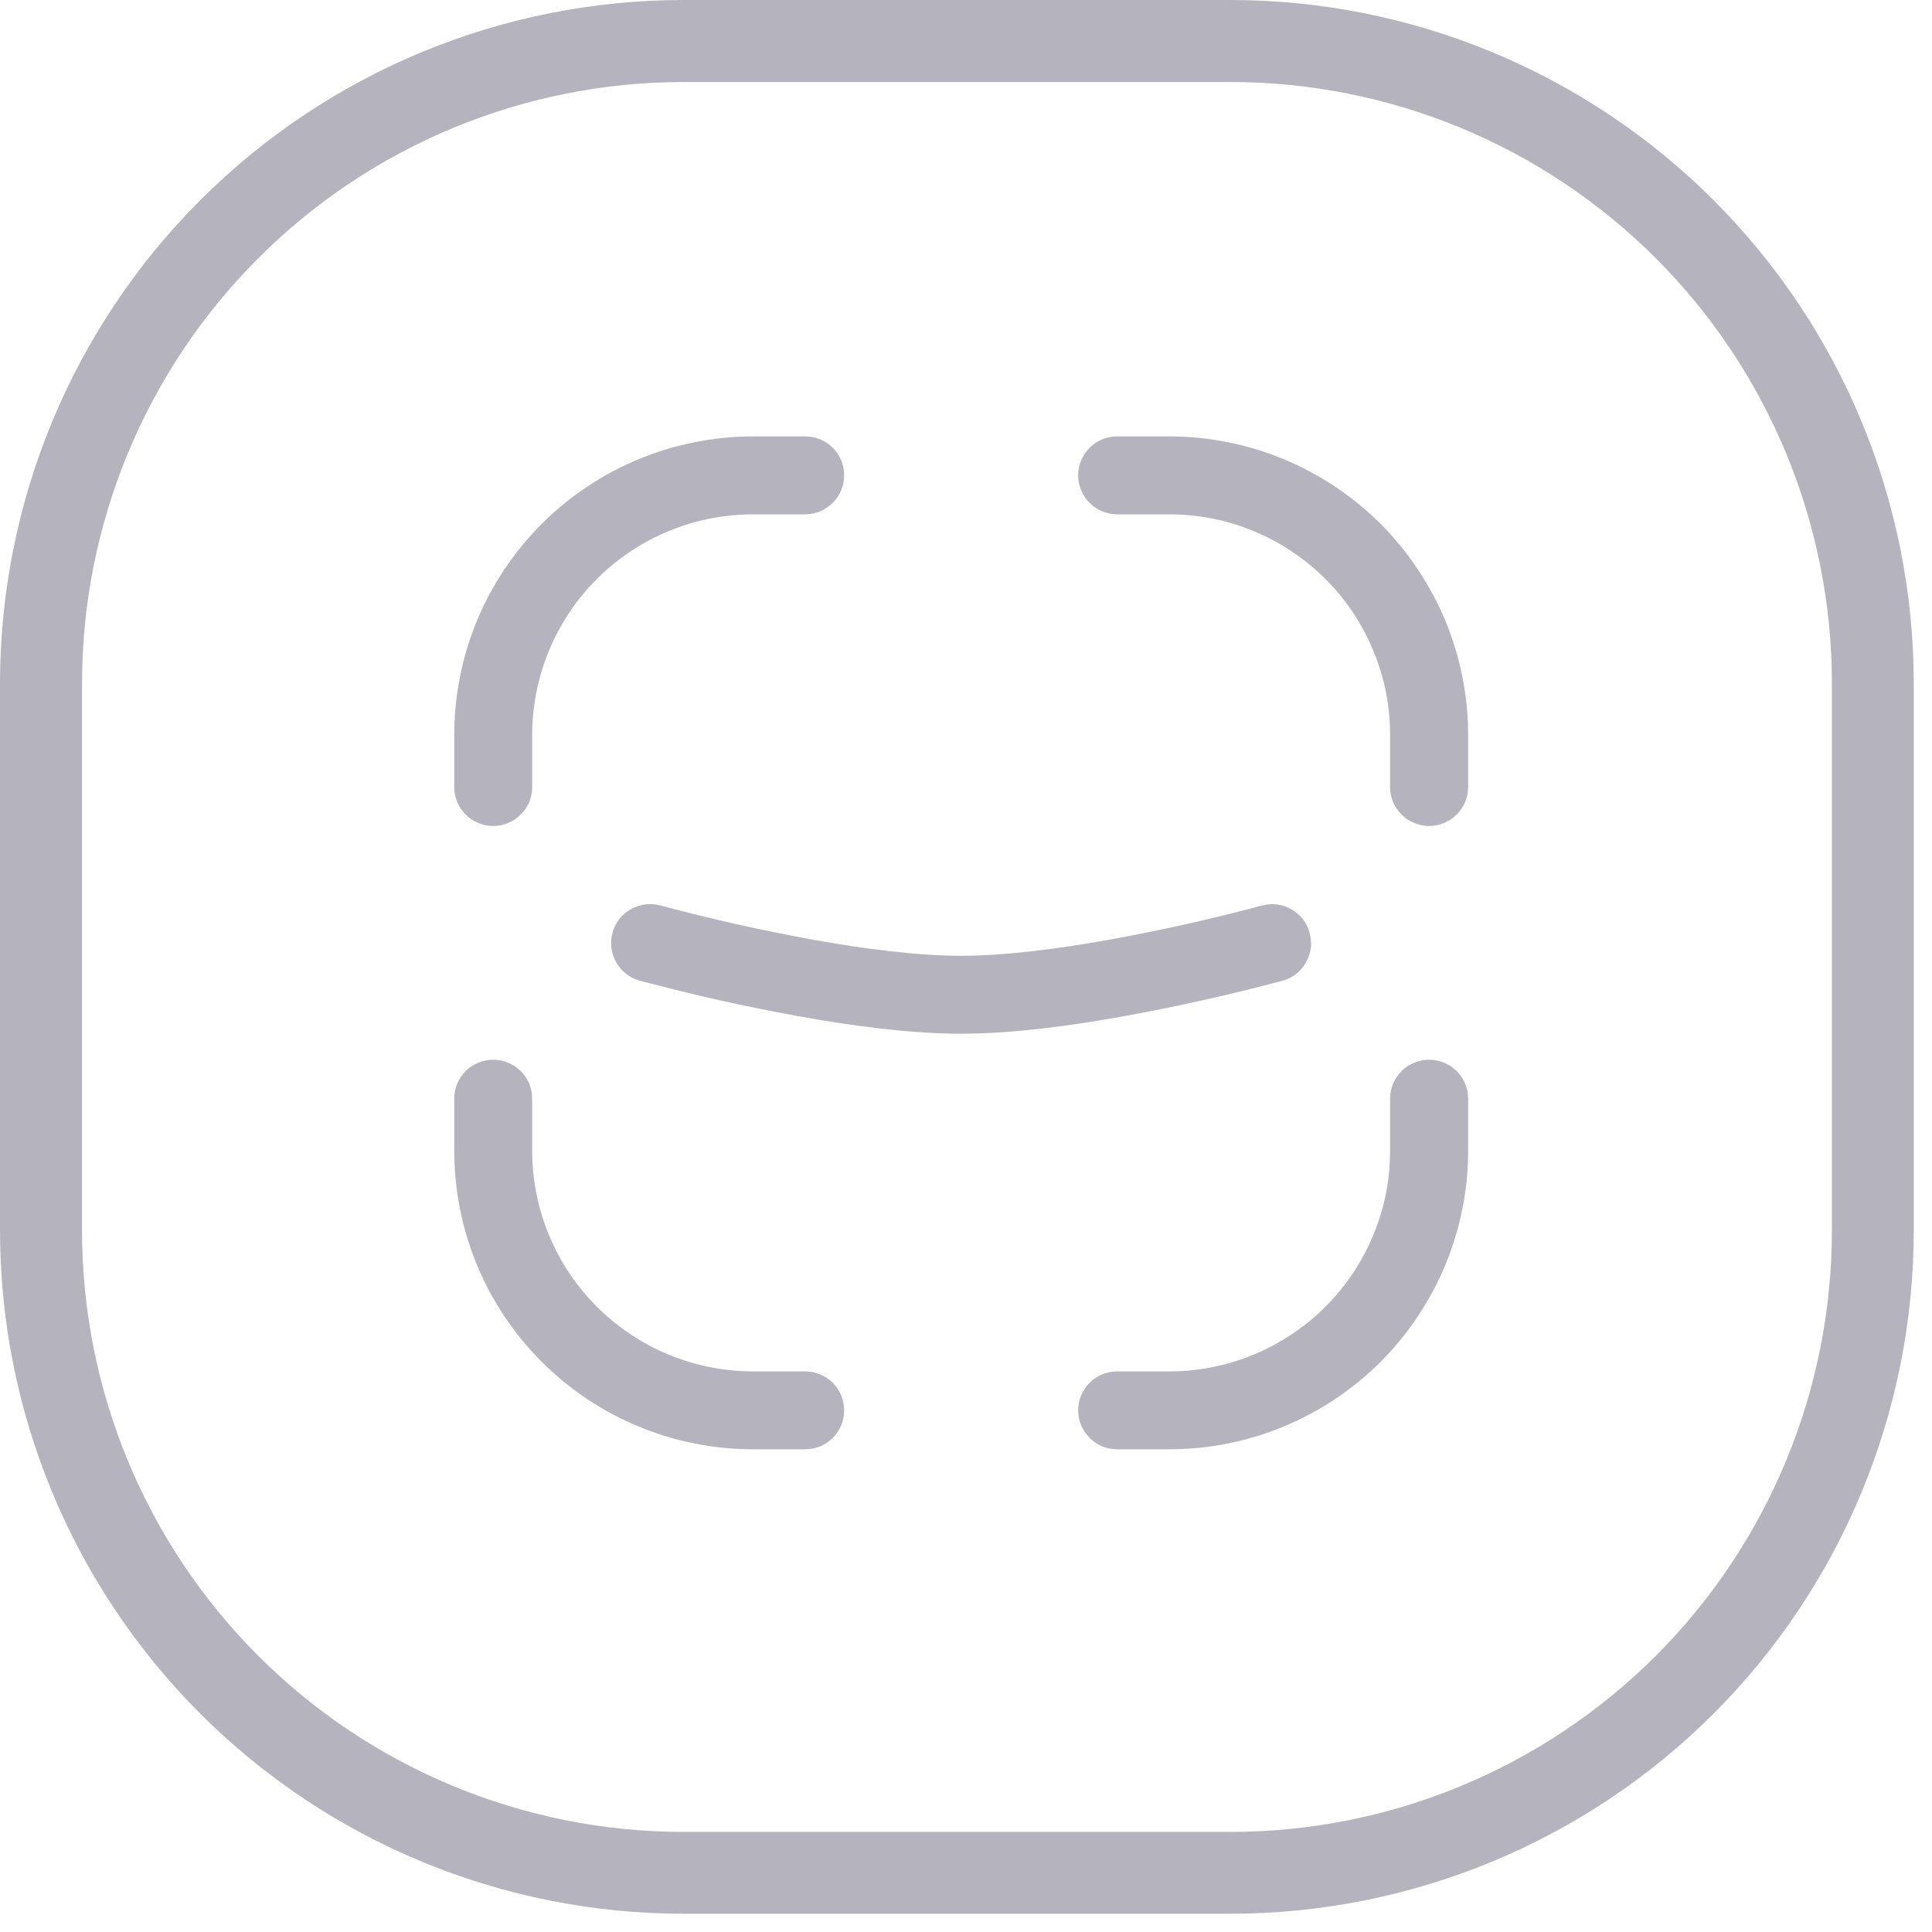<svg xmlns="http://www.w3.org/2000/svg" xmlns:xlink="http://www.w3.org/1999/xlink" width="70" zoomAndPan="magnify" viewBox="0 0 52.5 52.5" height="70" preserveAspectRatio="xMidYMid meet" version="1.0"><defs><clipPath id="0071e853dd"><path d="M 0 0 L 52.004 0 L 52.004 52.004 L 0 52.004 Z M 0 0 " clip-rule="nonzero"/></clipPath><clipPath id="abe58b7d8d"><path d="M 18.574 0 L 33.43 0 C 38.359 0 43.082 1.957 46.566 5.441 C 50.047 8.922 52.004 13.648 52.004 18.574 L 52.004 33.43 C 52.004 38.359 50.047 43.082 46.566 46.566 C 43.082 50.047 38.359 52.004 33.43 52.004 L 18.574 52.004 C 13.648 52.004 8.922 50.047 5.441 46.566 C 1.957 43.082 0 38.359 0 33.43 L 0 18.574 C 0 13.648 1.957 8.922 5.441 5.441 C 8.922 1.957 13.648 0 18.574 0 Z M 18.574 0 " clip-rule="nonzero"/></clipPath><clipPath id="a630508c2a"><path d="M 12 11.703 L 40 11.703 L 40 39.934 L 12 39.934 Z M 12 11.703 " clip-rule="nonzero"/></clipPath></defs><g clip-path="url(#0071e853dd)"><g clip-path="url(#abe58b7d8d)"><path stroke-linecap="butt" transform="matrix(0.743, 0, 0, 0.743, 0, 0)" fill="none" stroke-linejoin="miter" d="M 25.001 -0 L 44.997 -0 C 51.633 -0 57.99 2.634 62.68 7.324 C 67.365 12.009 69.999 18.371 69.999 25.001 L 69.999 44.997 C 69.999 51.633 67.365 57.99 62.68 62.68 C 57.99 67.365 51.633 69.999 44.997 69.999 L 25.001 69.999 C 18.371 69.999 12.009 67.365 7.324 62.68 C 2.634 57.99 -0 51.633 -0 44.997 L -0 25.001 C -0 18.371 2.634 12.009 7.324 7.324 C 12.009 2.634 18.371 -0 25.001 -0 Z M 25.001 -0 " stroke="#b5b4be" stroke-width="6" stroke-opacity="1" stroke-miterlimit="4"/></g></g><g clip-path="url(#a630508c2a)"><path fill="#b5b4be" d="M 30.355 11.859 C 30.215 11.859 30.082 11.887 29.953 11.938 C 29.82 11.992 29.707 12.07 29.609 12.168 C 29.508 12.266 29.434 12.383 29.379 12.512 C 29.324 12.641 29.297 12.777 29.297 12.918 C 29.297 13.059 29.324 13.191 29.379 13.32 C 29.434 13.453 29.508 13.566 29.609 13.664 C 29.707 13.766 29.82 13.84 29.953 13.895 C 30.082 13.949 30.215 13.977 30.355 13.977 L 31.77 13.977 C 32.164 13.977 32.555 14.016 32.941 14.09 C 33.328 14.168 33.703 14.281 34.066 14.434 C 34.434 14.582 34.777 14.766 35.105 14.988 C 35.434 15.207 35.738 15.453 36.016 15.734 C 36.297 16.012 36.543 16.312 36.762 16.641 C 36.98 16.969 37.168 17.316 37.316 17.68 C 37.469 18.043 37.582 18.418 37.66 18.805 C 37.738 19.191 37.773 19.582 37.773 19.973 L 37.773 21.387 C 37.773 21.527 37.801 21.66 37.855 21.793 C 37.91 21.922 37.984 22.035 38.086 22.133 C 38.184 22.234 38.301 22.309 38.43 22.363 C 38.559 22.418 38.695 22.445 38.836 22.445 C 38.977 22.445 39.109 22.418 39.242 22.363 C 39.371 22.309 39.484 22.234 39.586 22.133 C 39.684 22.035 39.762 21.922 39.812 21.793 C 39.867 21.66 39.895 21.527 39.895 21.387 L 39.895 19.973 C 39.895 19.441 39.844 18.914 39.738 18.391 C 39.633 17.867 39.48 17.359 39.277 16.867 C 39.07 16.375 38.82 15.91 38.523 15.465 C 38.23 15.023 37.891 14.613 37.516 14.234 C 37.137 13.859 36.727 13.523 36.285 13.227 C 35.84 12.93 35.371 12.68 34.879 12.477 C 34.387 12.273 33.879 12.117 33.355 12.016 C 32.832 11.91 32.305 11.859 31.77 11.859 Z M 20.465 11.859 C 19.934 11.859 19.406 11.91 18.883 12.016 C 18.359 12.117 17.852 12.273 17.359 12.477 C 16.863 12.68 16.395 12.93 15.953 13.227 C 15.508 13.523 15.098 13.859 14.723 14.234 C 14.344 14.613 14.008 15.023 13.711 15.465 C 13.414 15.91 13.164 16.375 12.961 16.867 C 12.758 17.359 12.602 17.867 12.5 18.391 C 12.395 18.914 12.344 19.441 12.344 19.973 L 12.344 21.387 C 12.344 21.527 12.367 21.66 12.422 21.793 C 12.477 21.922 12.555 22.035 12.652 22.133 C 12.754 22.234 12.867 22.309 12.996 22.363 C 13.125 22.418 13.262 22.445 13.402 22.445 C 13.543 22.445 13.676 22.418 13.809 22.363 C 13.938 22.309 14.051 22.234 14.152 22.133 C 14.25 22.035 14.328 21.922 14.383 21.793 C 14.434 21.66 14.461 21.527 14.461 21.387 L 14.461 19.973 C 14.461 19.582 14.5 19.191 14.578 18.805 C 14.652 18.418 14.77 18.043 14.918 17.68 C 15.07 17.316 15.254 16.969 15.473 16.641 C 15.691 16.312 15.941 16.012 16.219 15.734 C 16.5 15.453 16.801 15.207 17.129 14.988 C 17.457 14.766 17.805 14.582 18.168 14.434 C 18.531 14.281 18.91 14.168 19.297 14.09 C 19.684 14.016 20.074 13.977 20.465 13.977 L 21.879 13.977 C 22.02 13.977 22.156 13.949 22.285 13.895 C 22.414 13.84 22.531 13.766 22.629 13.664 C 22.727 13.566 22.805 13.453 22.859 13.32 C 22.914 13.191 22.938 13.059 22.938 12.918 C 22.938 12.777 22.914 12.641 22.859 12.512 C 22.805 12.383 22.727 12.266 22.629 12.168 C 22.531 12.07 22.414 11.992 22.285 11.938 C 22.156 11.887 22.02 11.859 21.879 11.859 Z M 14.461 29.855 C 14.461 29.715 14.434 29.578 14.383 29.449 C 14.328 29.32 14.25 29.207 14.152 29.105 C 14.051 29.008 13.938 28.93 13.809 28.879 C 13.676 28.824 13.543 28.797 13.402 28.797 C 13.262 28.797 13.125 28.824 12.996 28.879 C 12.867 28.93 12.754 29.008 12.652 29.105 C 12.555 29.207 12.477 29.32 12.422 29.449 C 12.367 29.578 12.344 29.715 12.344 29.855 L 12.344 31.266 C 12.344 31.801 12.395 32.328 12.5 32.852 C 12.602 33.375 12.758 33.879 12.961 34.371 C 13.164 34.867 13.414 35.332 13.711 35.777 C 14.008 36.219 14.344 36.629 14.723 37.008 C 15.098 37.383 15.508 37.719 15.953 38.016 C 16.395 38.312 16.863 38.562 17.359 38.766 C 17.852 38.969 18.359 39.125 18.883 39.227 C 19.406 39.332 19.934 39.383 20.465 39.383 L 21.879 39.383 C 22.02 39.383 22.156 39.355 22.285 39.305 C 22.414 39.25 22.531 39.172 22.629 39.074 C 22.727 38.973 22.805 38.859 22.859 38.73 C 22.914 38.602 22.938 38.465 22.938 38.324 C 22.938 38.184 22.914 38.051 22.859 37.918 C 22.805 37.789 22.727 37.676 22.629 37.574 C 22.531 37.477 22.414 37.398 22.285 37.348 C 22.156 37.293 22.02 37.266 21.879 37.266 L 20.465 37.266 C 20.074 37.266 19.684 37.227 19.297 37.152 C 18.91 37.074 18.531 36.961 18.168 36.809 C 17.805 36.66 17.457 36.473 17.129 36.254 C 16.801 36.035 16.5 35.789 16.219 35.508 C 15.941 35.23 15.691 34.926 15.473 34.602 C 15.254 34.273 15.07 33.926 14.918 33.562 C 14.77 33.199 14.652 32.824 14.578 32.438 C 14.5 32.051 14.461 31.66 14.461 31.266 Z M 39.895 29.855 C 39.895 29.715 39.867 29.578 39.812 29.449 C 39.762 29.32 39.684 29.207 39.586 29.105 C 39.484 29.008 39.371 28.93 39.242 28.879 C 39.109 28.824 38.977 28.797 38.836 28.797 C 38.695 28.797 38.559 28.824 38.43 28.879 C 38.301 28.93 38.184 29.008 38.086 29.105 C 37.984 29.207 37.91 29.32 37.855 29.449 C 37.801 29.578 37.773 29.715 37.773 29.855 L 37.773 31.266 C 37.773 31.66 37.738 32.051 37.66 32.438 C 37.582 32.824 37.469 33.199 37.316 33.562 C 37.168 33.926 36.98 34.273 36.762 34.602 C 36.543 34.926 36.297 35.23 36.016 35.508 C 35.738 35.789 35.434 36.035 35.105 36.254 C 34.777 36.473 34.434 36.66 34.066 36.809 C 33.703 36.961 33.328 37.074 32.941 37.152 C 32.555 37.227 32.164 37.266 31.77 37.266 L 30.355 37.266 C 30.215 37.266 30.082 37.293 29.953 37.348 C 29.82 37.398 29.707 37.477 29.609 37.574 C 29.508 37.676 29.434 37.789 29.379 37.918 C 29.324 38.051 29.297 38.184 29.297 38.324 C 29.297 38.465 29.324 38.602 29.379 38.73 C 29.434 38.859 29.508 38.973 29.609 39.074 C 29.707 39.172 29.82 39.25 29.953 39.305 C 30.082 39.355 30.215 39.383 30.355 39.383 L 31.77 39.383 C 32.305 39.383 32.832 39.332 33.355 39.227 C 33.879 39.125 34.387 38.969 34.879 38.766 C 35.371 38.562 35.84 38.312 36.285 38.016 C 36.727 37.719 37.137 37.383 37.516 37.008 C 37.891 36.629 38.23 36.219 38.523 35.777 C 38.82 35.332 39.07 34.867 39.277 34.371 C 39.48 33.879 39.633 33.375 39.738 32.852 C 39.844 32.328 39.895 31.801 39.895 31.266 Z M 17.926 24.602 C 17.789 24.566 17.656 24.559 17.52 24.578 C 17.379 24.598 17.254 24.645 17.133 24.711 C 17.012 24.781 16.91 24.871 16.824 24.98 C 16.742 25.09 16.68 25.211 16.645 25.344 C 16.605 25.477 16.598 25.613 16.613 25.75 C 16.629 25.887 16.668 26.016 16.738 26.137 C 16.805 26.258 16.891 26.363 16.996 26.449 C 17.105 26.539 17.227 26.602 17.359 26.641 L 17.363 26.645 L 17.383 26.648 L 17.453 26.668 L 17.715 26.734 C 19.027 27.078 20.355 27.371 21.691 27.613 C 23.125 27.875 24.738 28.09 26.117 28.09 C 27.5 28.09 29.113 27.875 30.547 27.613 C 31.969 27.355 33.383 27.039 34.785 26.668 L 34.852 26.648 L 34.871 26.645 L 34.879 26.641 C 35.152 26.559 35.359 26.391 35.496 26.137 C 35.633 25.887 35.664 25.625 35.586 25.348 C 35.512 25.07 35.348 24.859 35.102 24.715 C 34.855 24.57 34.59 24.535 34.312 24.602 L 34.309 24.602 L 34.297 24.605 L 34.23 24.621 L 33.988 24.688 C 32.727 25.016 31.453 25.297 30.168 25.531 C 28.777 25.781 27.312 25.973 26.117 25.973 C 24.926 25.973 23.457 25.781 22.066 25.531 C 20.703 25.281 19.348 24.98 18.004 24.621 Z M 17.926 24.602 " fill-opacity="1" fill-rule="nonzero"/></g></svg>